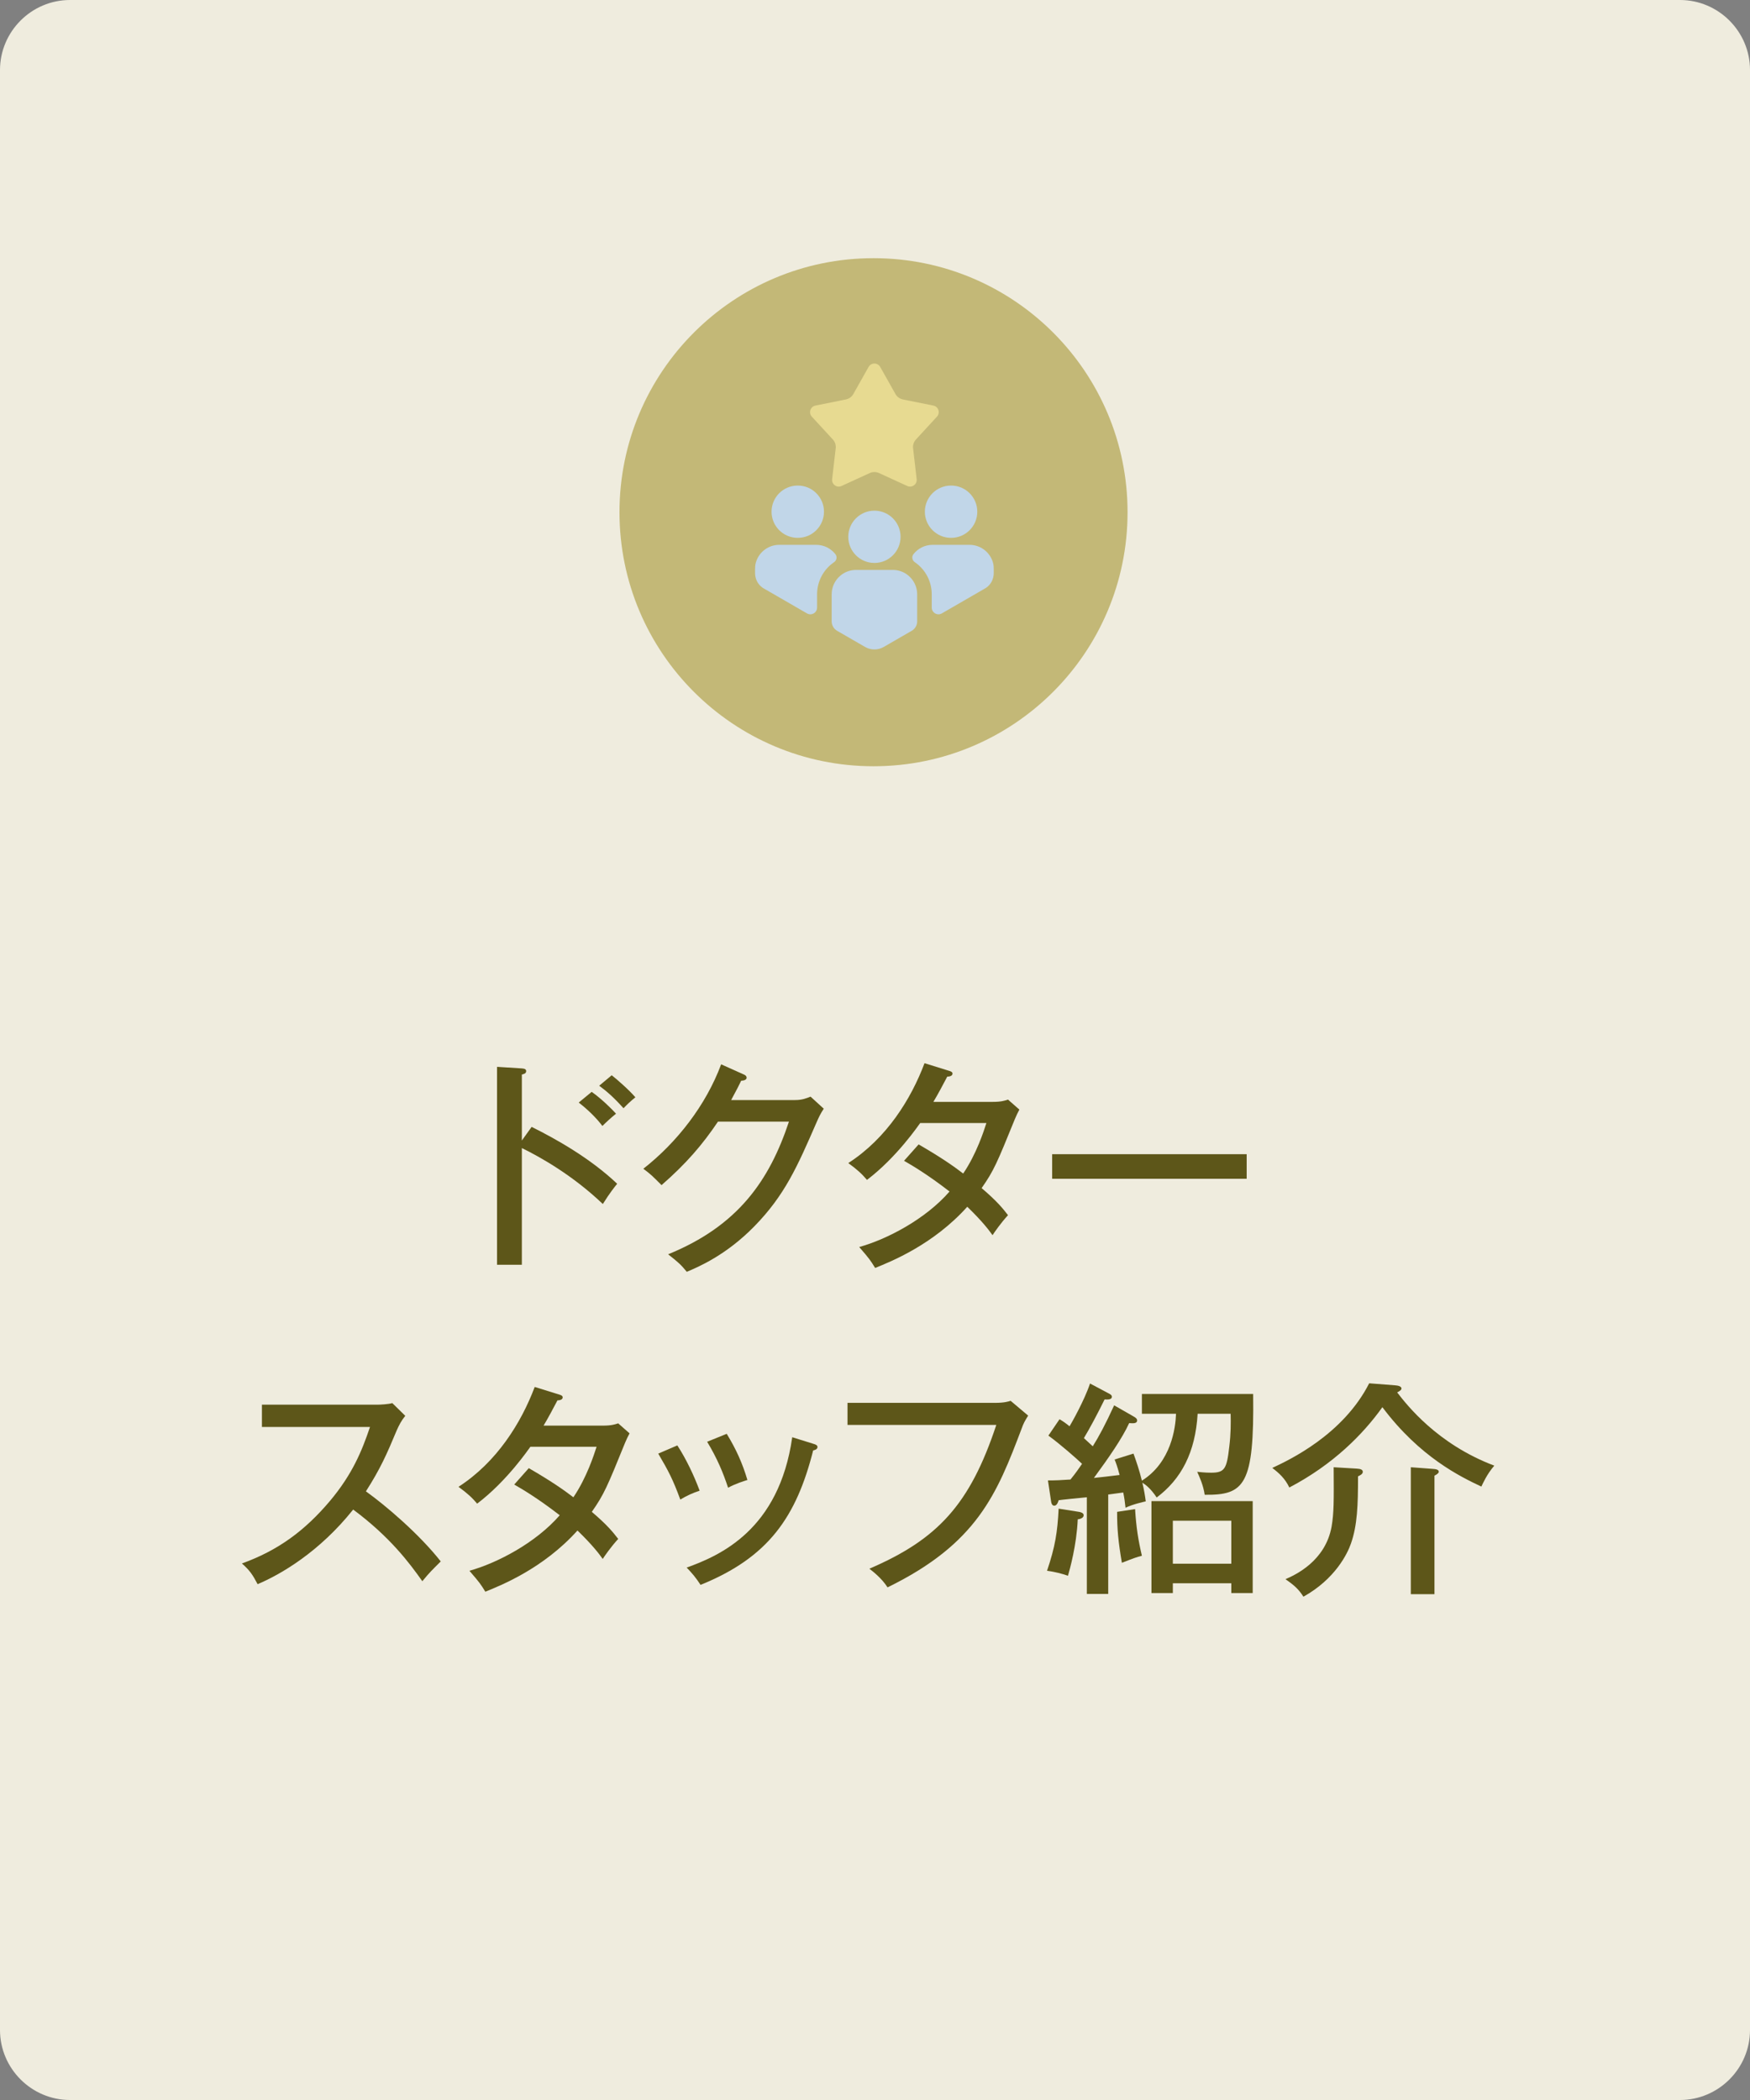 <?xml version="1.0" encoding="utf-8"?>
<!-- Generator: Adobe Illustrator 28.0.0, SVG Export Plug-In . SVG Version: 6.00 Build 0)  -->
<svg version="1.1" id="レイヤー_1" xmlns="http://www.w3.org/2000/svg" xmlns:xlink="http://www.w3.org/1999/xlink" x="0px"
	 y="0px" width="200px" height="240px" viewBox="0 0 200 240" style="enable-background:new 0 0 200 240;" xml:space="preserve">
<rect x="0" y="0" width="200" height="240" fill="#808080" stroke="none"/>
<style type="text/css">
	.st0{fill:#EFECDE;}
	.st1{fill:#5D5619;}
	.st2{fill:#C3B877;}
	.st3{fill:#C1D6E8;}
	.st4{fill:#E7DA91;}
</style>
<path class="st0" d="M192,240H8c-4.4,0-8-3.6-8-8V8c0-4.4,3.6-8,8-8h184c4.4,0,8,3.6,8,8v224C200,236.4,196.4,240,192,240z"/>
<g>
	<path class="st1" d="M60.758,128.788c2.729,1.352,6.682,3.562,9.776,6.5c-0.312,0.39-0.807,0.988-1.639,2.314
		c-3.406-3.25-7.072-5.33-9.256-6.396v13.338h-2.834v-22.62l2.859,0.182c0.312,0.026,0.469,0.104,0.469,0.312
		c0,0.286-0.312,0.338-0.494,0.39v7.54L60.758,128.788z M67.622,124.784c1.144,0.806,2.34,2.002,2.782,2.496
		c-0.52,0.416-1.093,0.935-1.56,1.403c-0.676-0.91-1.664-1.872-2.704-2.678L67.622,124.784z M69.91,122.886
		c0.598,0.468,2.002,1.69,2.704,2.522c-0.494,0.391-0.962,0.832-1.353,1.248c-1.196-1.325-1.976-1.976-2.782-2.573
		L69.91,122.886z"/>
	<path class="st1" d="M90.866,125.72c0.832,0,1.3-0.208,1.768-0.39l1.509,1.378
		c-0.416,0.649-0.52,0.884-0.832,1.586c-2.185,5.018-3.614,8.294-7.099,11.856
		c-3.224,3.302-6.422,4.654-7.723,5.2c-0.649-0.807-1.04-1.145-2.132-2.002c7.982-3.25,11.57-8.425,13.807-15.159
		h-8.112c-1.768,2.626-3.614,4.784-6.448,7.255c-1.066-1.066-1.144-1.17-2.08-1.872
		c3.849-3.017,7.15-7.255,8.893-11.935l2.548,1.144c0.13,0.053,0.364,0.156,0.364,0.391
		c0,0.26-0.391,0.338-0.624,0.338c-0.26,0.546-0.416,0.858-1.145,2.21H90.866z"/>
	<path class="st1" d="M104.984,130.79c2.522,1.456,3.978,2.47,5.096,3.328c1.534-2.262,2.366-4.889,2.652-5.772
		h-7.566c-0.182,0.234-2.652,3.9-6.084,6.5c-0.572-0.676-1.066-1.144-2.133-1.924
		c4.394-2.834,7.177-7.332,8.711-11.414l2.756,0.857c0.286,0.078,0.442,0.156,0.442,0.339
		c0,0.311-0.469,0.338-0.599,0.338c-0.494,0.935-1.04,1.976-1.586,2.886h6.812c0.91,0,1.326-0.13,1.716-0.26
		l1.3,1.144c-0.182,0.338-0.338,0.65-0.519,1.092c-2.028,4.992-2.393,5.877-3.796,7.879
		c1.742,1.482,2.418,2.314,3.016,3.094c-0.832,0.91-1.534,1.924-1.768,2.288c-0.442-0.624-1.196-1.612-2.887-3.25
		c-3.899,4.343-8.736,6.267-10.53,6.994c-0.546-0.884-0.649-1.04-1.82-2.392
		c3.173-0.885,7.566-3.172,10.323-6.345c-2.522-1.95-4.291-2.99-5.2-3.51L104.984,130.79z"/>
	<path class="st1" d="M142.477,131.908v2.808h-22.23v-2.808H142.477z"/>
	<path class="st1" d="M29.935,163.084v-2.548h13.131c0.416,0,1.352-0.053,1.768-0.183l1.482,1.456
		c-0.442,0.546-0.702,1.04-0.988,1.69c-1.118,2.678-1.846,4.342-3.51,6.942c2.21,1.586,6.032,4.81,8.554,8.008
		c-1.092,1.092-1.222,1.196-2.106,2.262c-1.431-2.027-3.666-5.044-7.904-8.19
		c-3.849,4.836-8.269,7.41-10.921,8.528c-0.572-1.093-0.91-1.587-1.794-2.366
		c4.108-1.482,7.177-3.719,10.089-7.177c2.522-3.016,3.613-5.642,4.55-8.424H29.935z"/>
	<path class="st1" d="M60.433,167.79c2.522,1.456,3.978,2.47,5.097,3.328c1.533-2.262,2.365-4.889,2.651-5.772
		h-7.566c-0.182,0.234-2.651,3.9-6.084,6.5c-0.572-0.676-1.065-1.144-2.132-1.924
		c4.394-2.834,7.176-7.332,8.71-11.414l2.757,0.857c0.285,0.078,0.441,0.156,0.441,0.339
		c0,0.311-0.468,0.338-0.598,0.338c-0.494,0.935-1.04,1.976-1.586,2.886h6.811c0.91,0,1.326-0.13,1.717-0.26
		l1.3,1.144c-0.182,0.338-0.338,0.65-0.52,1.092c-2.027,4.992-2.392,5.877-3.796,7.879
		c1.742,1.482,2.418,2.314,3.017,3.094c-0.832,0.91-1.534,1.924-1.769,2.288c-0.441-0.624-1.196-1.612-2.886-3.25
		c-3.9,4.343-8.736,6.267-10.53,6.994c-0.546-0.884-0.65-1.04-1.82-2.392
		c3.172-0.885,7.566-3.172,10.322-6.345c-2.522-1.95-4.29-2.99-5.2-3.51L60.433,167.79z"/>
	<path class="st1" d="M77.411,165.19c1.014,1.56,1.924,3.484,2.548,5.175c-0.728,0.233-1.482,0.572-2.21,1.014
		c-0.832-2.262-1.326-3.224-2.522-5.252L77.411,165.19z M92.96,165.008c0.26,0.078,0.468,0.156,0.468,0.364
		c0,0.286-0.364,0.363-0.494,0.39c-1.924,7.593-5.097,12.221-12.87,15.366c-0.547-0.832-0.936-1.3-1.587-1.976
		c3.822-1.378,10.557-4.316,12.065-14.898L92.96,165.008z M83.053,163.864c1.066,1.741,1.795,3.353,2.366,5.277
		c-0.338,0.104-1.352,0.416-2.21,0.885c-0.572-1.742-1.248-3.354-2.392-5.253L83.053,163.864z"/>
	<path class="st1" d="M113.707,160.327c1.093,0,1.534-0.155,1.794-0.233l2.003,1.69
		c-0.416,0.676-0.52,0.857-0.755,1.508c-2.808,7.41-5.044,13.104-15.315,18.122
		c-0.676-1.065-1.742-1.872-2.08-2.132c7.801-3.353,11.493-7.332,14.509-16.433H96.858v-2.522H113.707z"/>
	<path class="st1" d="M123.301,172.782c0.156,0.025,0.546,0.103,0.546,0.39c0,0.338-0.468,0.442-0.676,0.468
		c-0.13,2.965-0.91,5.721-1.118,6.449c-0.649-0.234-1.56-0.469-2.392-0.572
		c0.935-2.756,1.195-4.446,1.326-7.099L123.301,172.782z M129.516,161.861c0.285,0.156,0.441,0.286,0.441,0.469
		c0,0.39-0.494,0.338-0.91,0.311c-0.779,1.716-2.313,3.926-4.03,6.267c0.702-0.078,1.95-0.208,2.938-0.338
		c-0.26-0.962-0.39-1.326-0.572-1.769l2.158-0.676c0.338,0.935,0.65,1.846,0.962,3.094
		c3.354-2.106,3.849-6.058,3.9-7.644h-3.9v-2.262h12.715c0.13,10.427-0.988,11.57-5.538,11.519
		c-0.156-1.092-0.599-2.054-0.858-2.626c0.26,0.025,0.858,0.103,1.586,0.103c1.56,0,1.794-0.441,2.08-2.964
		c0.183-1.481,0.183-2.704,0.156-3.771h-3.771c-0.26,4.421-1.872,7.463-4.68,9.568
		c-0.676-1.014-1.248-1.455-1.638-1.69c0.208,0.857,0.311,1.534,0.39,2.132c-0.312,0.078-1.43,0.312-2.314,0.729
		c-0.078-0.702-0.13-1.118-0.26-1.742c-0.519,0.078-1.196,0.155-1.716,0.233v11.363h-2.444v-11.051
		c-0.338,0.025-3.147,0.311-3.224,0.338c-0.156,0.572-0.391,0.624-0.494,0.624c-0.261,0-0.338-0.286-0.364-0.468
		l-0.364-2.418c0.807,0,1.508-0.026,2.574-0.104c0.624-0.754,1.014-1.352,1.326-1.794
		c-0.624-0.598-2.548-2.288-3.849-3.225l1.274-1.871c0.442,0.26,0.729,0.468,1.145,0.806
		c0.208-0.338,1.69-2.938,2.34-4.889l2.106,1.118c0.208,0.104,0.391,0.208,0.391,0.391
		c0,0.39-0.599,0.311-0.832,0.311c-0.832,1.69-1.69,3.302-2.366,4.42c0.572,0.52,0.754,0.702,1.014,0.936
		c0.702-1.118,1.431-2.471,2.444-4.681L129.516,161.861z M129.724,172.47c0.13,2.106,0.363,3.562,0.779,5.33
		c-0.676,0.183-0.832,0.234-2.288,0.807c-0.416-2.444-0.546-3.822-0.546-5.824L129.724,172.47z M134.039,180.946
		v1.118h-2.443v-10.505h11.57v10.505h-2.444v-1.118H134.039z M140.722,178.71v-4.914h-6.683v4.914H140.722z"/>
	<path class="st1" d="M159.468,158.325c0.363,0.026,0.701,0.131,0.701,0.364c0,0.156-0.182,0.286-0.493,0.442
		c1.065,1.378,4.55,5.902,11.102,8.372c-0.857,0.988-1.3,2.028-1.481,2.392
		c-2.366-1.117-7.021-3.353-11.31-9.074c-2.185,3.068-5.616,6.553-10.635,9.179
		c-0.494-1.04-1.195-1.664-1.95-2.236c1.95-0.91,8.087-3.796,11.077-9.672L159.468,158.325z M155.047,167.842
		c0.469,0.026,0.702,0.13,0.702,0.364c0,0.26-0.286,0.39-0.546,0.519c0,3.328-0.078,5.591-0.806,7.671
		c-0.391,1.144-1.794,4.056-5.435,6.084c-0.546-0.858-1.04-1.3-2.054-2.002c1.092-0.468,4.576-2.054,5.278-6.032
		c0.26-1.56,0.26-2.834,0.233-6.761L155.047,167.842z M163.68,167.868c0.416,0.025,0.754,0.078,0.754,0.338
		c0,0.13-0.182,0.286-0.494,0.441v13.547h-2.704v-14.509L163.68,167.868z"/>
</g>
<circle class="st2" cx="99.831" cy="58.539" r="29.033"/>
<g>
	<g>
		<path class="st3" d="M91.165,61.469c0.003,0,0.005-0,0.008-0c0.003,0,0.005,0,0.008,0
			c1.65,0,2.988-1.338,2.988-2.988c0-1.65-1.338-2.988-2.988-2.988c-0.003,0-0.005,0-0.008,0
			c-0.003,0-0.005-0-0.008-0c-1.65,0-2.988,1.338-2.988,2.988C88.177,60.131,89.514,61.469,91.165,61.469z
			"/>
		<path class="st3" d="M95.473,63.333c0.224,0.285,0.16,0.701-0.14,0.905l-0.003,0.002
			c-0.119,0.081-0.234,0.168-0.348,0.264c-1.017,0.85-1.601,2.095-1.601,3.417v1.514
			c0,0.594-0.642,0.964-1.156,0.667l-4.941-2.853c-0.023-0.014-0.045-0.027-0.068-0.042l-0.012-0.007
			c-0.033-0.021-0.066-0.043-0.097-0.067c-0.523-0.378-0.815-1-0.815-1.646v-0.435
			c0-0.088,0.008-0.23,0.013-0.323c0.004-0.069,0.01-0.139,0.023-0.207c0.247-1.286,1.377-2.256,2.734-2.256
			h4.215C94.169,62.266,94.963,62.684,95.473,63.333z"/>
	</g>
	<g>
		<path class="st3" d="M108.686,61.469c0.003,0,0.005-0,0.008-0c0.003,0,0.005,0,0.008,0
			c1.65,0,2.988-1.338,2.988-2.988c0-1.65-1.338-2.988-2.988-2.988c-0.003,0-0.005,0-0.008,0
			c-0.003,0-0.005-0-0.008-0c-1.65,0-2.988,1.338-2.988,2.988
			C105.699,60.131,107.036,61.469,108.686,61.469z"/>
		<path class="st3" d="M113.571,65.052v0.437c0,0.645-0.29,1.269-0.814,1.646c-0.03,0.022-0.062,0.043-0.094,0.064
			c-0.027,0.017-0.054,0.033-0.086,0.052l-4.937,2.851c-0.514,0.297-1.156-0.074-1.156-0.667v-1.514
			c0-1.325-0.584-2.571-1.597-3.415c-0.117-0.098-0.231-0.185-0.349-0.264h0c-0.302-0.206-0.367-0.625-0.141-0.912
			c0.51-0.648,1.301-1.063,2.189-1.063h4.215c1.355,0,2.486,0.968,2.734,2.251
			c0.013,0.07,0.019,0.141,0.023,0.212C113.564,64.821,113.571,64.964,113.571,65.052z"/>
	</g>
	<g>
		<path class="st3" d="M104.82,67.921v3.091c0,0.445-0.237,0.856-0.623,1.079l-0.367,0.212l-2.833,1.636
			c-0.323,0.186-0.691,0.285-1.063,0.285c-0.374,0-0.742-0.099-1.064-0.285l-2.833-1.636l-0.342-0.198l-0.025-0.014
			l0,0c-0.385-0.223-0.622-0.634-0.622-1.079V67.921c0-0.86,0.39-1.628,1.003-2.141
			c0.069-0.058,0.141-0.113,0.215-0.164c0.447-0.303,0.986-0.482,1.567-0.482h4.201
			c0.581,0,1.121,0.177,1.567,0.482c0.075,0.051,0.146,0.105,0.215,0.164
			C104.429,66.291,104.82,67.06,104.82,67.921z"/>
		<circle class="st3" cx="99.933" cy="61.35" r="2.988"/>
	</g>
	<path class="st4" d="M99.411,54.06l-3.238,1.482c-0.539,0.246-1.14-0.19-1.072-0.779l0.409-3.537
		c0.042-0.361-0.076-0.723-0.322-0.991l-2.41-2.621c-0.401-0.436-0.171-1.143,0.409-1.26l3.49-0.704
		c0.357-0.072,0.664-0.296,0.843-0.613l1.748-3.102c0.291-0.516,1.034-0.516,1.325,0l1.748,3.102
		c0.179,0.317,0.486,0.541,0.843,0.613l3.49,0.704c0.581,0.117,0.81,0.824,0.409,1.26l-2.41,2.621
		c-0.246,0.268-0.364,0.63-0.322,0.991l0.409,3.537c0.068,0.589-0.533,1.025-1.072,0.779l-3.238-1.482
		C100.123,53.909,99.742,53.909,99.411,54.06z"/>
</g>
</svg>
